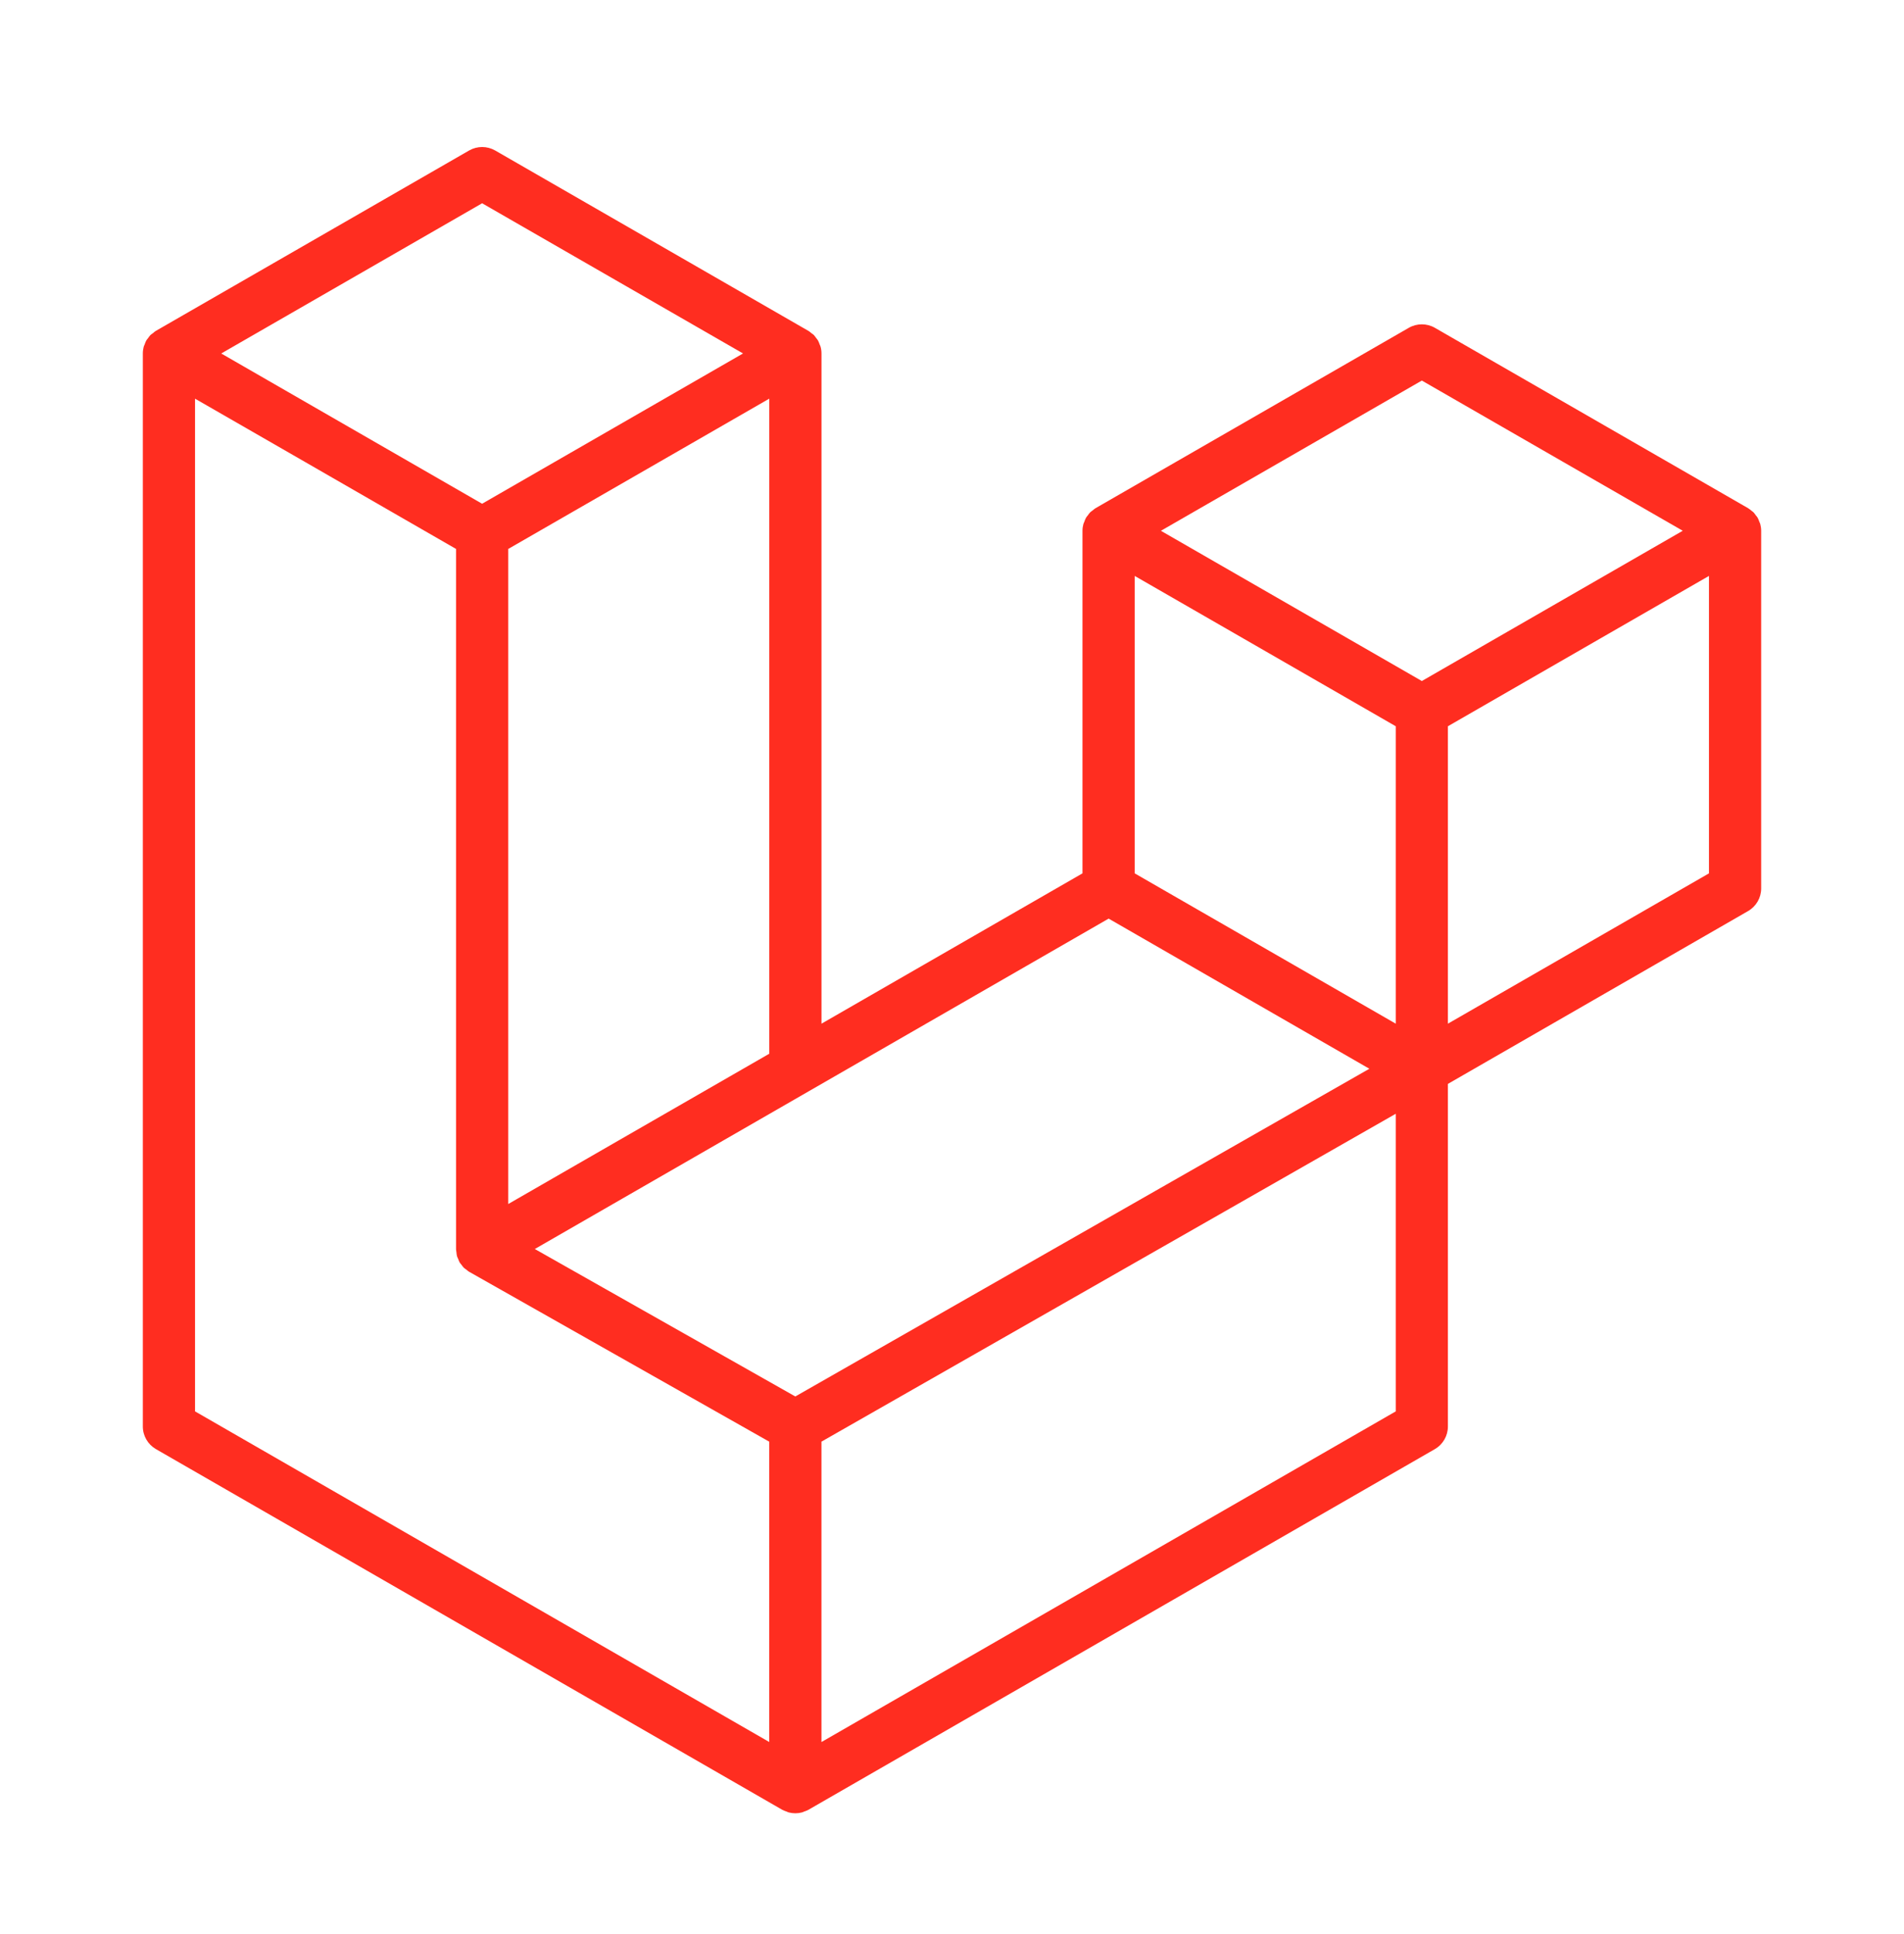 <?xml version="1.0" encoding="UTF-8"?> <svg xmlns="http://www.w3.org/2000/svg" width="64" height="65" viewBox="0 0 64 65" fill="none"><g id="Technologies icons big"><g id="Group"><path id="Vector" d="M59.168 17.61C59.188 17.685 59.199 17.762 59.199 17.839V29.859C59.199 30.173 59.031 30.463 58.758 30.62L48.669 36.428V47.941C48.669 48.255 48.503 48.544 48.231 48.702L27.172 60.825C27.123 60.852 27.071 60.87 27.018 60.888C26.999 60.895 26.98 60.907 26.959 60.912C26.812 60.951 26.657 60.951 26.51 60.912C26.486 60.906 26.464 60.893 26.441 60.884C26.393 60.866 26.342 60.851 26.296 60.825L5.241 48.702C4.969 48.545 4.801 48.255 4.801 47.941V11.88C4.801 11.802 4.812 11.725 4.831 11.65C4.838 11.625 4.853 11.602 4.862 11.577C4.879 11.531 4.894 11.484 4.918 11.441C4.934 11.413 4.959 11.39 4.978 11.363C5.003 11.328 5.026 11.292 5.056 11.261C5.081 11.236 5.114 11.218 5.143 11.196C5.174 11.169 5.203 11.141 5.239 11.12H5.24L15.768 5.058C16.04 4.902 16.373 4.902 16.645 5.058L27.173 11.12H27.175C27.21 11.142 27.24 11.169 27.271 11.195C27.3 11.216 27.332 11.236 27.357 11.26C27.387 11.292 27.409 11.328 27.436 11.363C27.454 11.39 27.48 11.413 27.495 11.441C27.52 11.485 27.534 11.531 27.552 11.577C27.561 11.602 27.576 11.625 27.582 11.651C27.603 11.726 27.613 11.803 27.613 11.88V34.404L36.386 29.352V17.838C36.386 17.761 36.397 17.683 36.417 17.61C36.425 17.584 36.439 17.561 36.448 17.536C36.465 17.49 36.48 17.442 36.505 17.4C36.521 17.371 36.545 17.348 36.564 17.322C36.59 17.287 36.612 17.251 36.643 17.22C36.668 17.195 36.7 17.176 36.728 17.154C36.761 17.128 36.789 17.1 36.825 17.079H36.826L47.355 11.017C47.626 10.861 47.96 10.861 48.231 11.017L58.759 17.079C58.797 17.101 58.825 17.128 58.858 17.153C58.885 17.175 58.917 17.195 58.942 17.219C58.973 17.251 58.995 17.287 59.021 17.322C59.041 17.348 59.065 17.371 59.08 17.4C59.105 17.442 59.12 17.49 59.137 17.536C59.147 17.561 59.161 17.584 59.168 17.61ZM57.444 29.352V19.356L53.759 21.477L48.669 24.408V34.404L57.445 29.352H57.444ZM46.916 47.434V37.432L41.909 40.291L27.612 48.451V58.547L46.916 47.434ZM6.556 13.398V47.434L25.857 58.546V48.452L15.774 42.745L15.77 42.743L15.766 42.741C15.732 42.721 15.704 42.692 15.672 42.668C15.644 42.646 15.613 42.629 15.589 42.605L15.586 42.602C15.558 42.574 15.538 42.54 15.514 42.51C15.492 42.48 15.466 42.455 15.448 42.424L15.447 42.421C15.428 42.388 15.415 42.348 15.401 42.311C15.387 42.278 15.368 42.248 15.36 42.213V42.212C15.349 42.17 15.346 42.126 15.342 42.083C15.338 42.05 15.329 42.018 15.329 41.985V41.983V18.449L10.24 15.518L6.556 13.399V13.398ZM16.207 6.831L7.436 11.88L16.205 16.93L24.976 11.879L16.205 6.831H16.207ZM20.769 38.343L25.858 35.414V13.398L22.174 15.519L17.084 18.449V40.465L20.769 38.343ZM47.793 12.79L39.022 17.839L47.793 22.888L56.563 17.838L47.793 12.79ZM46.916 24.408L41.826 21.477L38.141 19.356V29.352L43.23 32.282L46.916 34.404V24.408ZM26.733 46.933L39.598 39.589L46.029 35.919L37.265 30.873L27.174 36.682L17.977 41.977L26.733 46.933Z" fill="#FF2D20"></path></g></g></svg> 